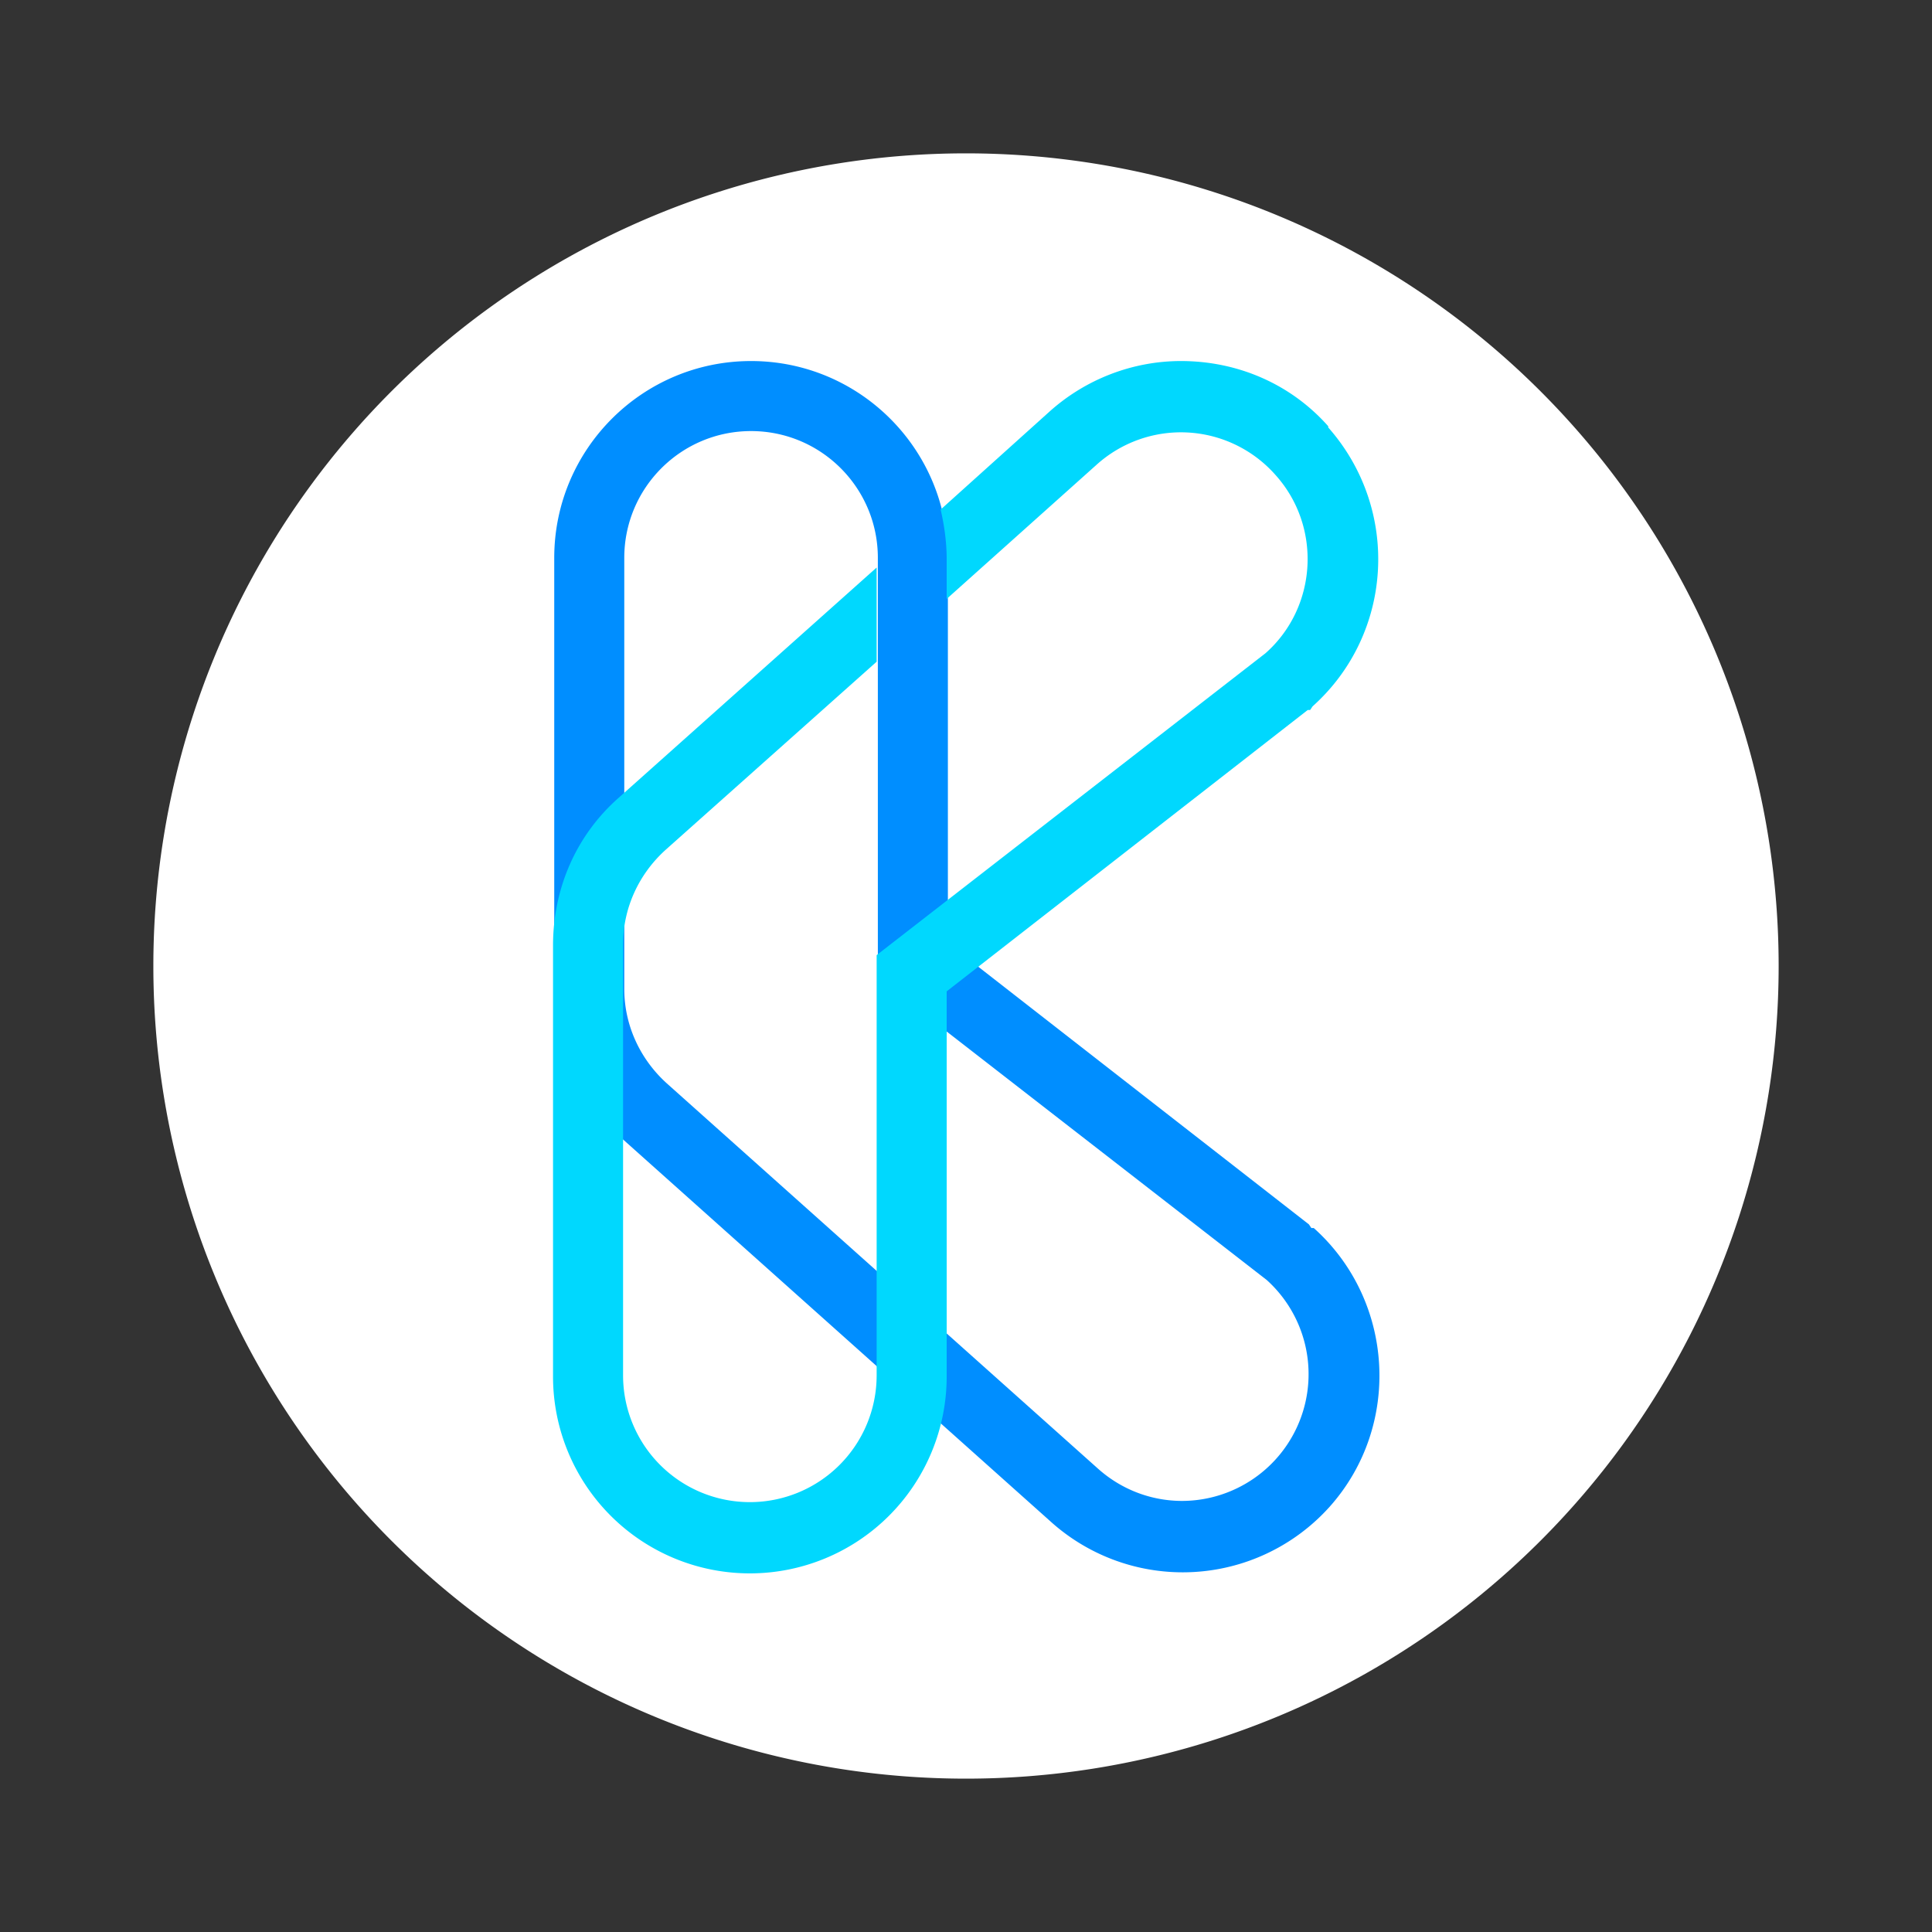 <?xml version="1.0" encoding="UTF-8"?>
<svg data-bbox="1.27 1.272 13.46 13.46" viewBox="0 0 16 16" xmlns="http://www.w3.org/2000/svg" data-type="color">
    <rect x="0" y="0" width="16" height="16" fill="#333333" stroke="none"/>
    <g>
        <path fill="#ffffff" d="M14.73 8A6.73 6.73 0 1 1 1.27 8a6.73 6.73 0 0 1 13.46 0z" data-color="1"/>
        <path d="M6.22 3.57c.58 0 1.05.47 1.05 1.05V8.1l3.22 2.5a1.05 1.05 0 0 1-.7 1.83c-.25 0-.5-.09-.7-.27L5.52 8.97c-.22-.2-.35-.48-.35-.78V4.62c0-.58.47-1.05 1.05-1.05m0-.58c-.9 0-1.63.73-1.63 1.63v3.57c0 .46.2.91.54 1.22L8.7 12.6a1.634 1.634 0 0 0 2.31-.12c.6-.67.54-1.71-.13-2.31h-.02l-.02-.03-2.99-2.33V4.62c0-.9-.73-1.63-1.63-1.63Z" fill="#008eff" data-color="2"/>
        <path d="M11 3.53c-.31-.35-.75-.54-1.22-.54-.4 0-.79.15-1.09.42l-.9.81c.03.13.05.27.05.41v.33l1.24-1.11a1.044 1.044 0 0 1 1.48.08c.39.43.35 1.1-.08 1.48l-3.22 2.5v3.48a1.05 1.05 0 1 1-2.1 0V7.82c0-.3.13-.58.35-.78l1.75-1.56V4.7L5.12 6.61c-.35.31-.54.75-.54 1.22v3.57a1.63 1.63 0 0 0 3.26 0V8.21l2.99-2.33h.02l.02-.03c.67-.6.73-1.63.13-2.31Z" fill="#00d8fe" data-color="3"/>
    </g>
</svg>
